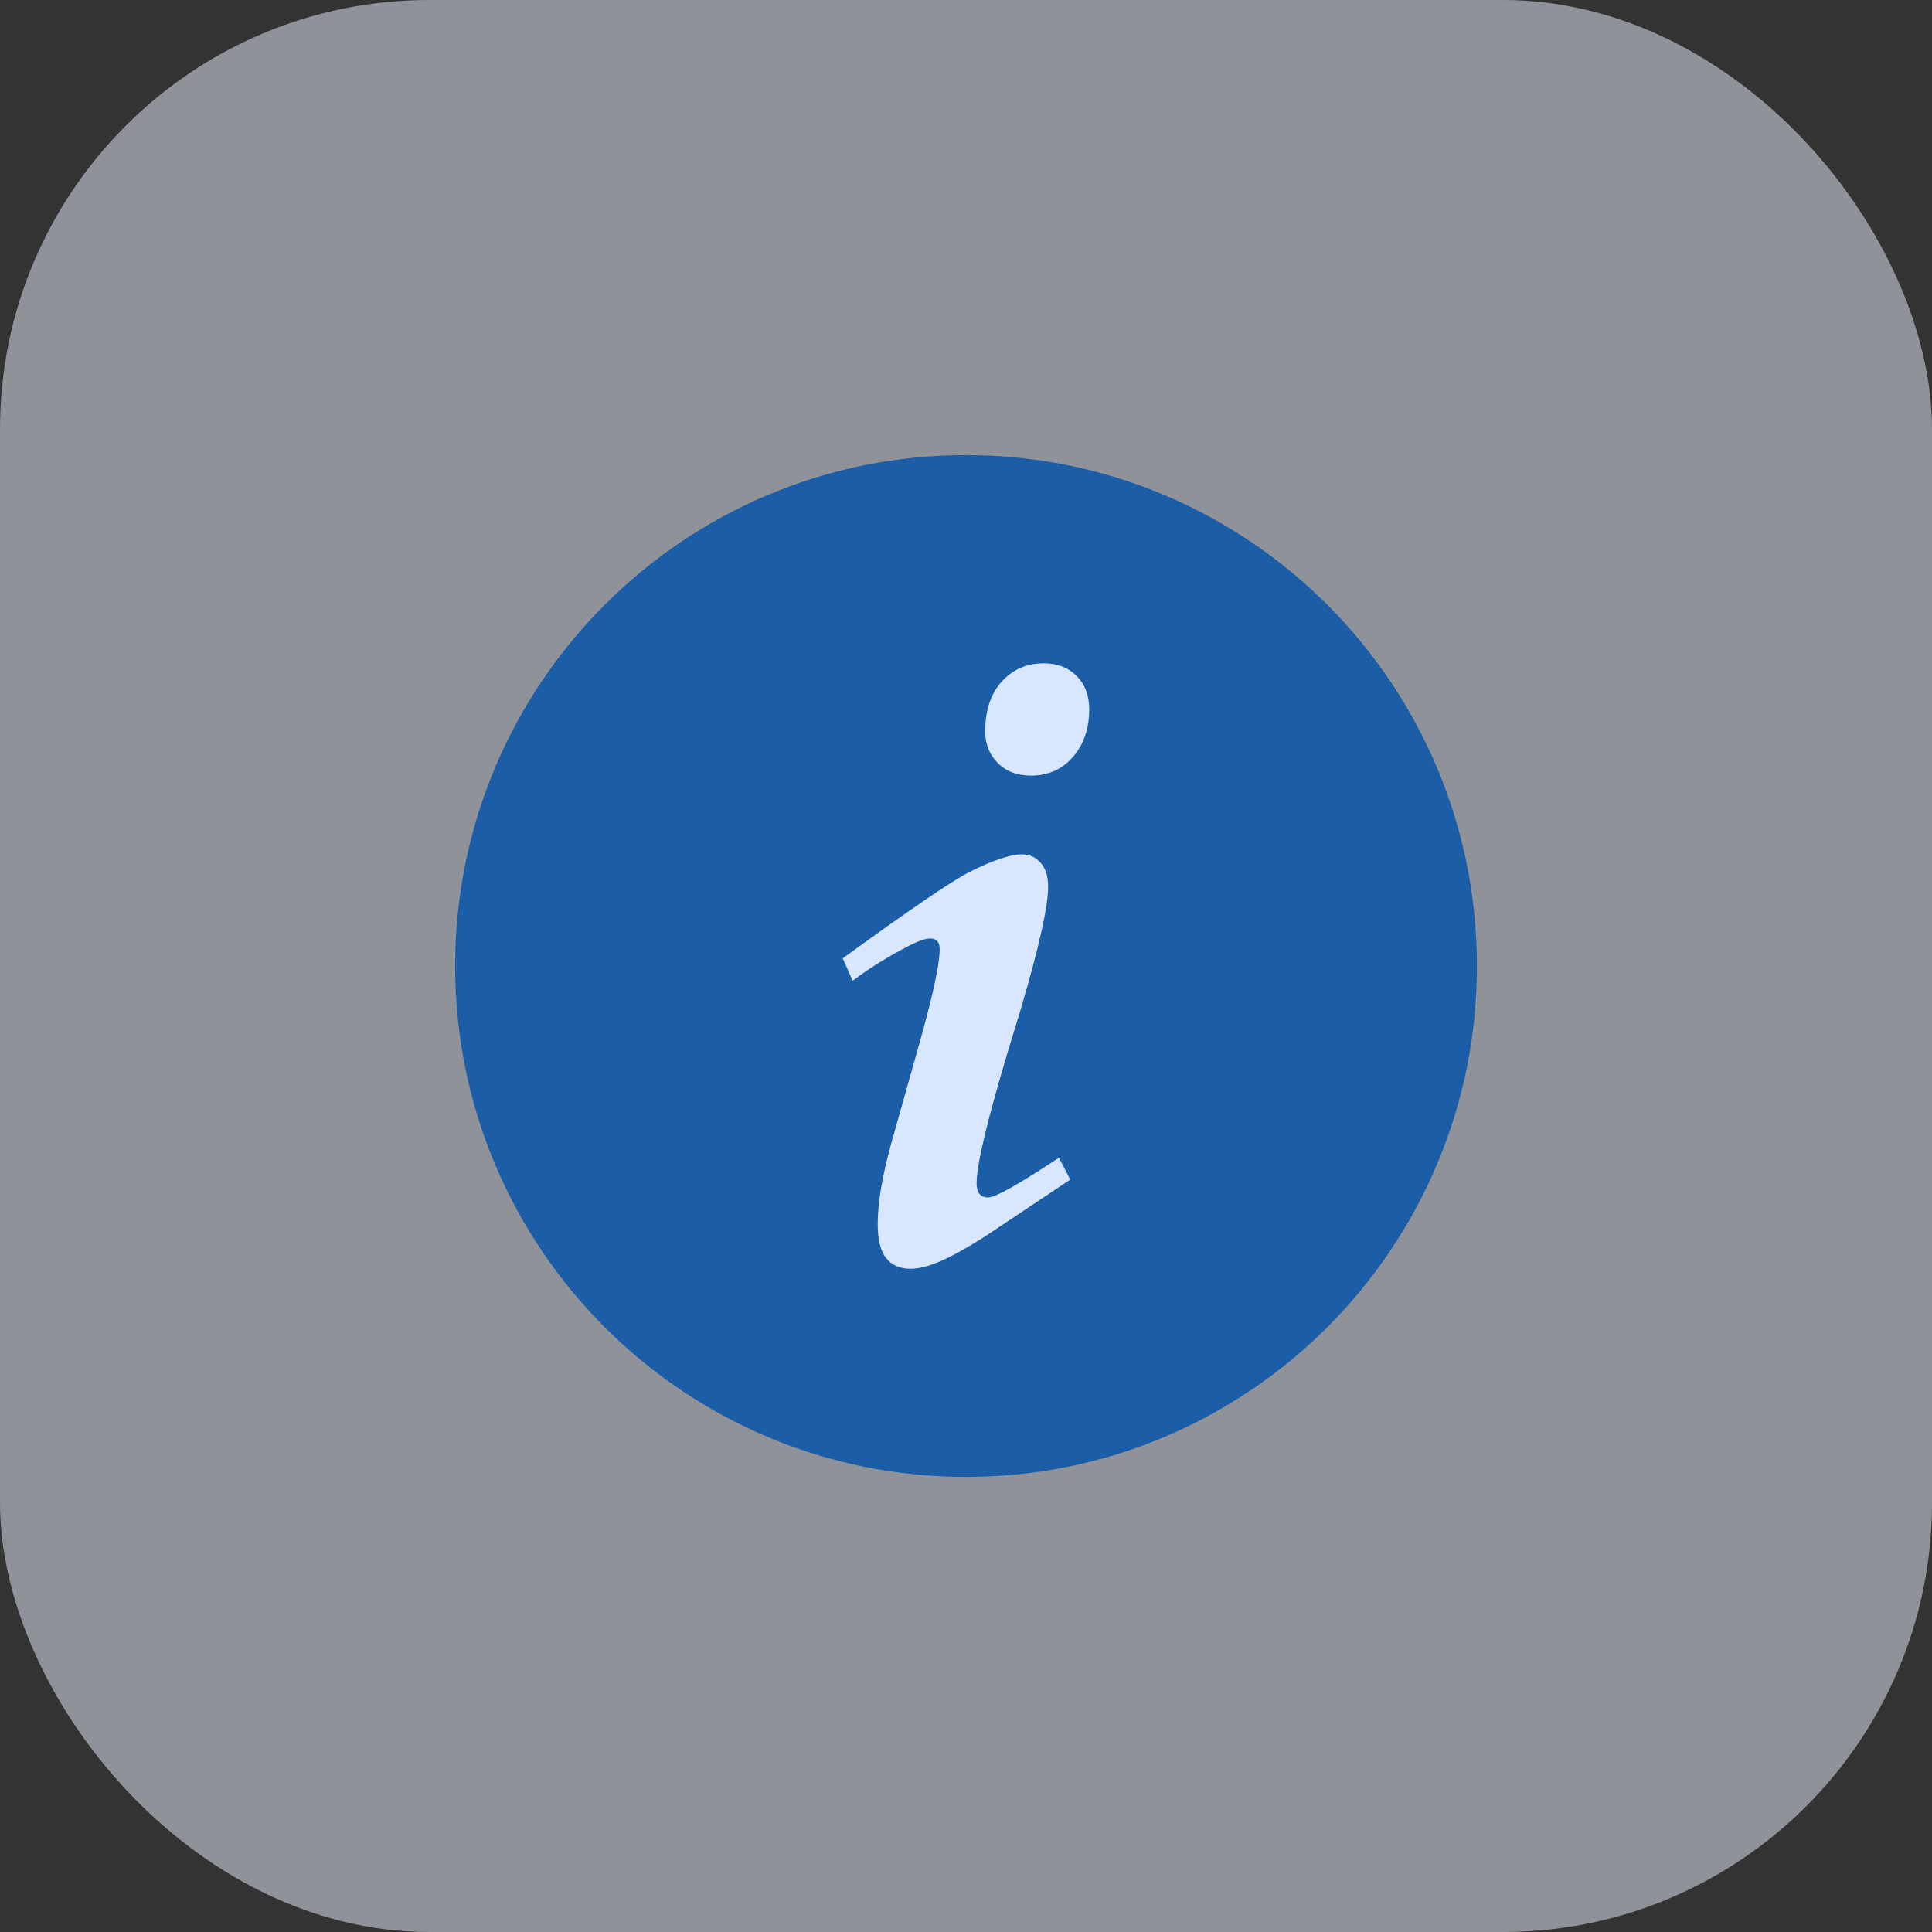 <svg xmlns="http://www.w3.org/2000/svg" width="72" height="72" viewBox="0 0 72 72" fill="none"><rect x="0" y="0" width="72" height="72" fill="#333333" stroke="none"/><rect width="72" height="72" rx="16" fill="#ECF2FE" fill-opacity="0.5"></rect><g clip-path="url(#clip0_3514_2564)"><path d="M36.001 55.04C46.516 55.04 55.041 46.516 55.041 36C55.041 25.485 46.516 16.96 36.001 16.96C25.485 16.96 16.961 25.485 16.961 36C16.961 46.516 25.485 55.04 36.001 55.04Z" fill="#1B5DA6"></path><path d="M31.777 36.549L31.406 35.715C33.897 33.904 35.477 32.827 36.145 32.488C37.01 32.056 37.657 31.84 38.089 31.84C38.366 31.84 38.598 31.946 38.784 32.157C38.969 32.368 39.061 32.664 39.061 33.045C39.061 33.776 38.726 35.278 38.057 37.554L37.55 39.221C36.779 41.794 36.395 43.421 36.395 44.101C36.395 44.451 36.539 44.626 36.827 44.626C37.094 44.626 37.974 44.131 39.465 43.144L39.883 43.962L36.688 46.093C35.835 46.629 35.194 46.968 34.761 47.112C34.464 47.226 34.185 47.282 33.928 47.282C33.538 47.282 33.235 47.15 33.026 46.888C32.814 46.626 32.709 46.202 32.709 45.614C32.709 44.842 32.873 43.854 33.203 42.65L34.238 38.974C34.758 37.131 35.019 35.933 35.019 35.376C35.019 35.109 34.901 34.974 34.664 34.974C34.499 34.974 34.253 35.056 33.923 35.221C33.12 35.632 32.405 36.075 31.777 36.549ZM36.717 27.253C36.717 26.47 36.922 25.853 37.333 25.4C37.744 24.947 38.266 24.72 38.901 24.72C39.403 24.72 39.811 24.877 40.123 25.19C40.435 25.504 40.592 25.918 40.592 26.434C40.592 27.154 40.389 27.746 39.984 28.21C39.579 28.674 39.057 28.904 38.422 28.904C37.91 28.904 37.496 28.747 37.184 28.434C36.872 28.12 36.715 27.726 36.715 27.253H36.717Z" fill="#D8E7FF"></path></g><defs><clipPath id="clip0_3514_2564"><rect width="38.08" height="38.08" fill="white" transform="translate(16.961 16.96)"></rect></clipPath></defs></svg>